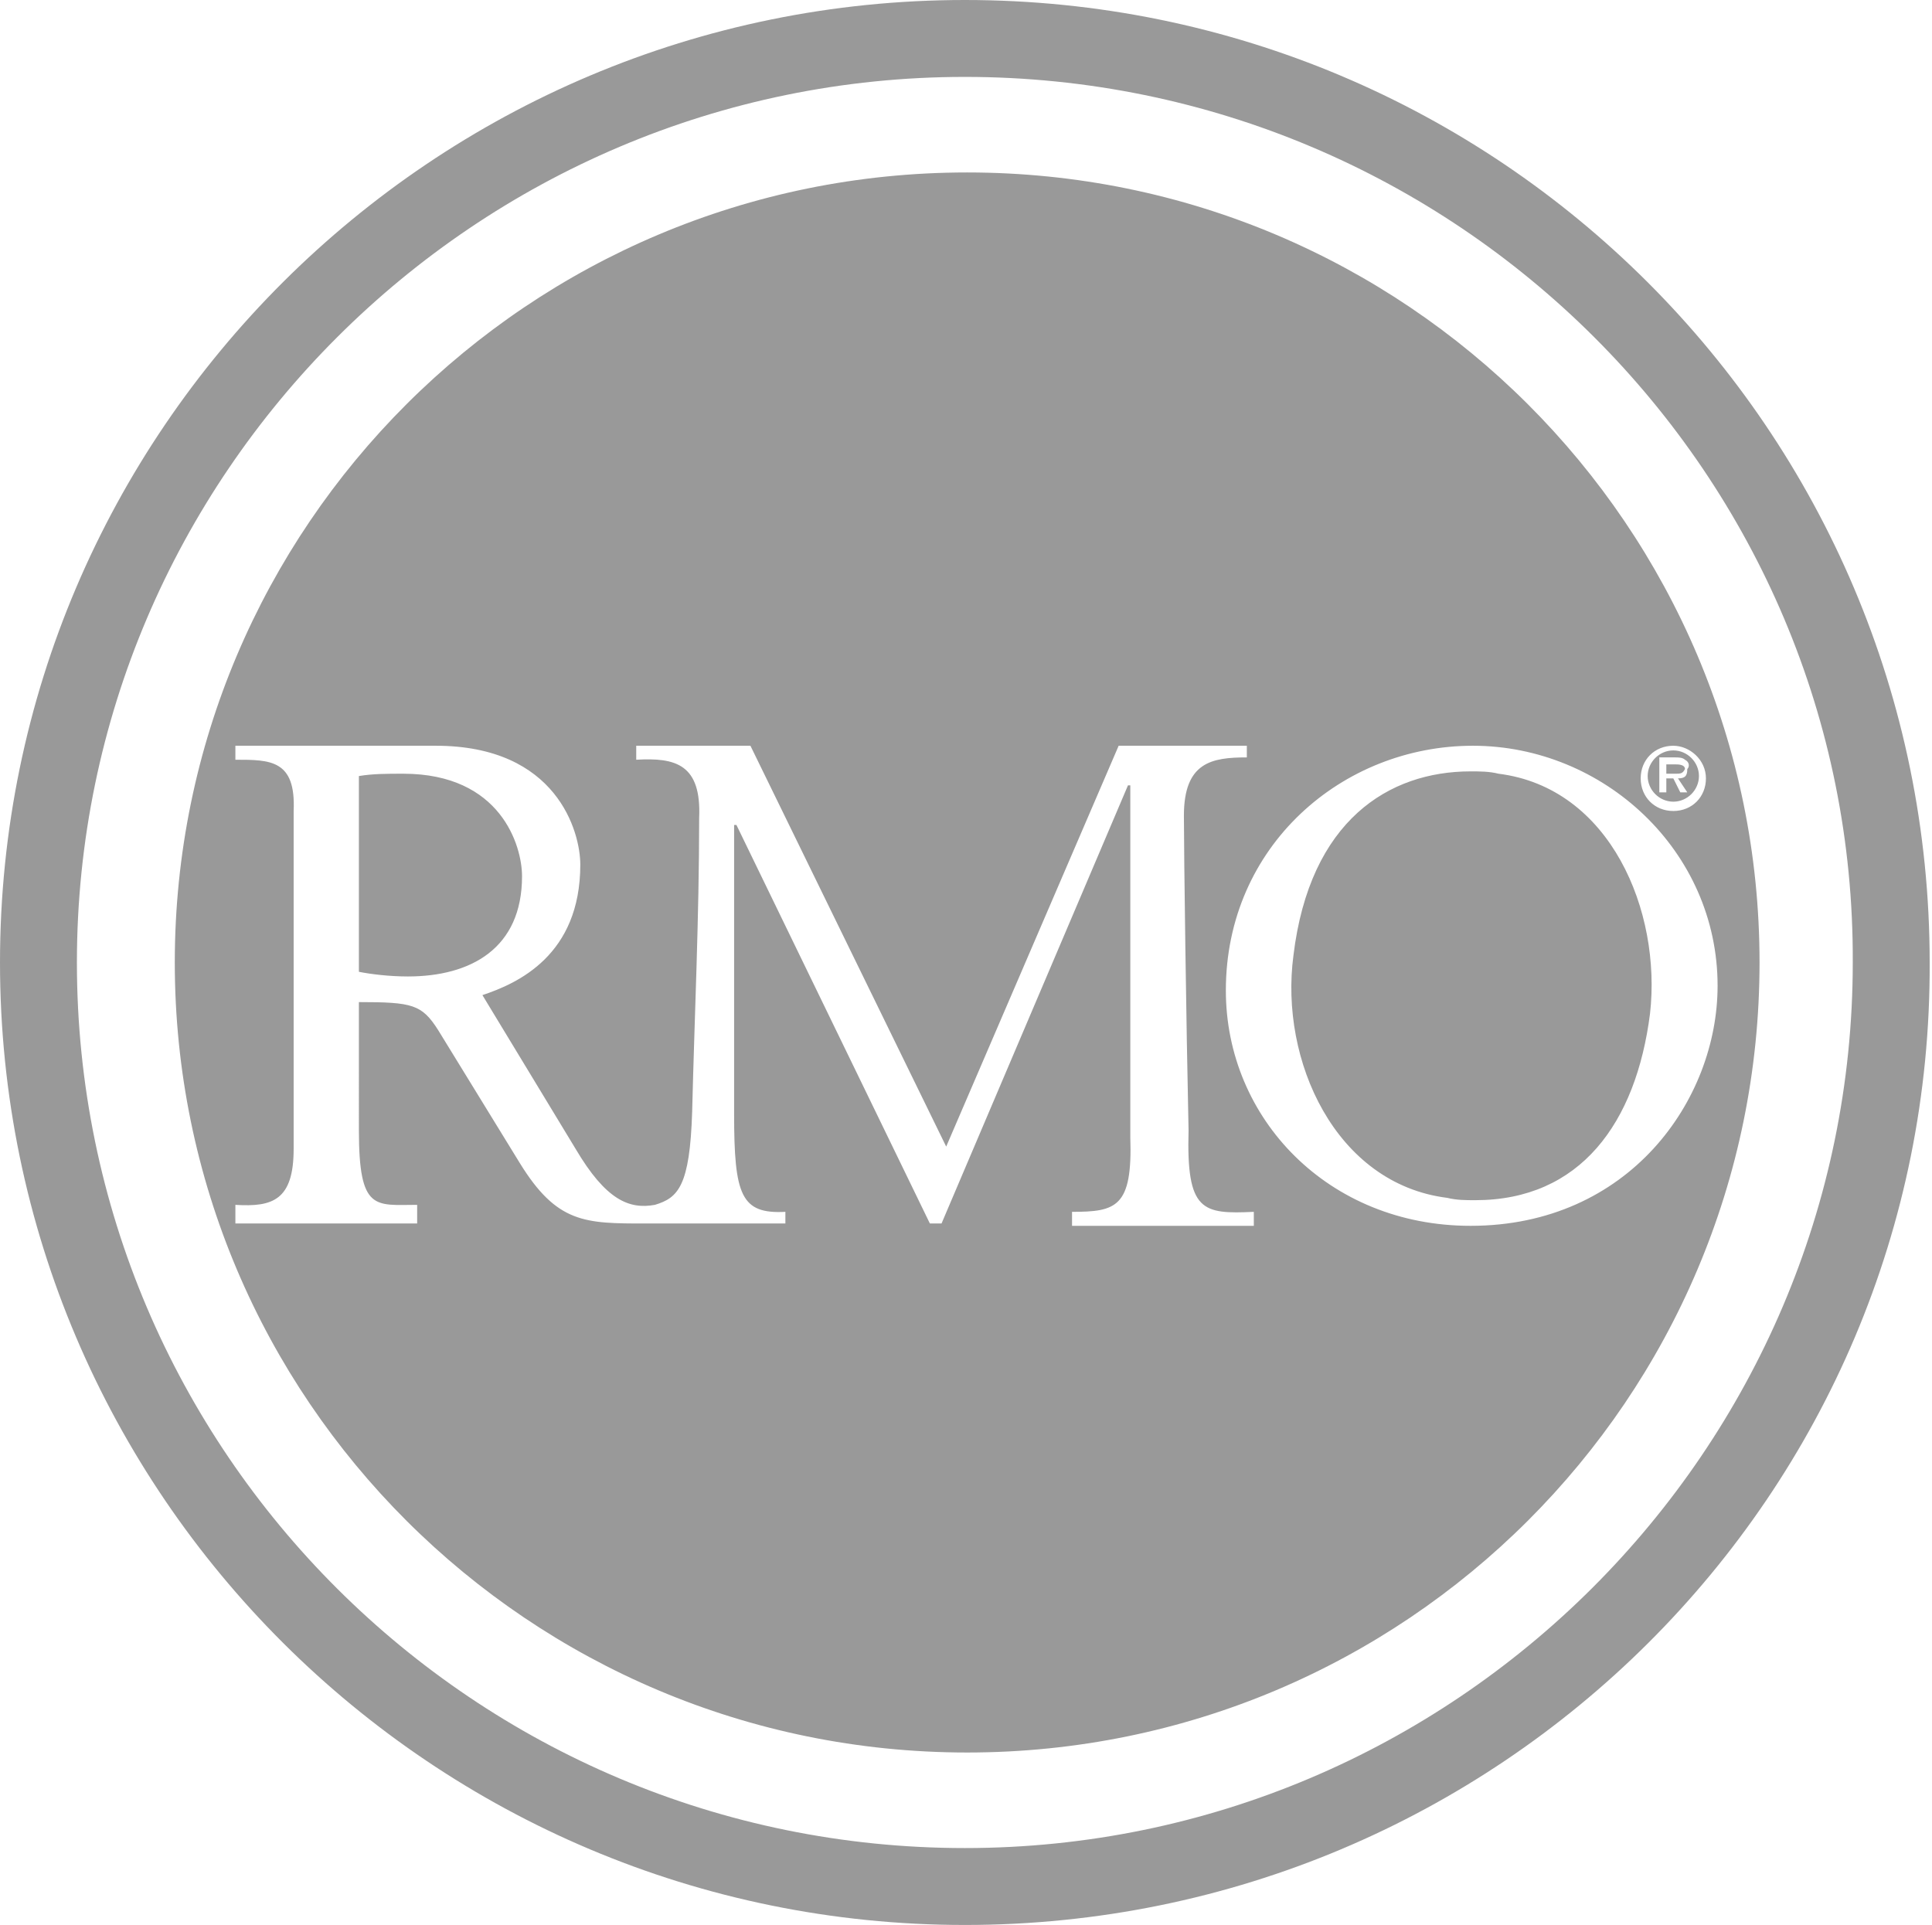 <?xml version="1.0" encoding="UTF-8"?>
<!-- Generator: Adobe Illustrator 28.2.0, SVG Export Plug-In . SVG Version: 6.00 Build 0)  -->
<svg xmlns="http://www.w3.org/2000/svg" xmlns:xlink="http://www.w3.org/1999/xlink" version="1.1" id="Layer_1" x="0px" y="0px" viewBox="0 0 82.9 82.6" style="enable-background:new 0 0 82.9 82.6;" xml:space="preserve">
<style type="text/css">
	.st0{fill-rule:evenodd;clip-rule:evenodd;fill:#999999;}
</style>
<path class="st0" d="M41.4,82.6C18.6,82.6,0,64.1,0,41.3C0,18.5,18.6,0,41.4,0c22.9,0,41.4,18.5,41.4,41.3  C82.9,64.1,64.3,82.6,41.4,82.6z M41.4,3.3c-21,0-38.1,17.1-38.1,38c0,21,17.1,38,38.1,38s38.1-17.1,38.1-38  C79.6,20.4,62.5,3.3,41.4,3.3z M41.5,75.2c-18.8,0-34-15.2-34-33.9s15.2-33.9,34-33.9c18.8,0,34,15.2,34,33.9S60.3,75.2,41.5,75.2z   M53.4,32H48l-7.4,17.2L32.2,32h-4.9v0.6c1.7-0.1,2.8,0.2,2.7,2.5c0,4.3-0.2,8.5-0.3,12.6c-0.1,3.2-0.6,3.7-1.6,4  c-1.1,0.2-2.1-0.2-3.4-2.4l-4-6.6c1.5-0.5,4.2-1.7,4.2-5.6c0-1.4-1-5.1-6.2-5.1c-2.1,0-6.2,0-8.6,0v0.6c1.5,0,2.6,0,2.5,2.2v14.5  c0,2.2-0.9,2.5-2.5,2.4v0.8h7.8v-0.8c-1.8,0-2.5,0.3-2.5-3.2V43c2.3,0,2.7,0.1,3.4,1.2l3.5,5.7c1.6,2.6,2.8,2.6,5.4,2.6h6V52  c-1.9,0.1-2.2-0.7-2.2-4.2V35.4h0.1l8.3,17.1h0.5l8-18.8h0.1v15.1c0.1,3-0.6,3.2-2.5,3.2v0.6h7.8V52c-2.2,0.1-2.9,0-2.8-3.5  c-0.1-4.5-0.2-11.9-0.2-13.5c0-2.3,1.2-2.5,2.7-2.5V32z M63.2,32c-5.6,0-10.6,4.3-10.6,10.5c0,5.5,4.4,10.1,10.5,10.1  c6.8,0,10.6-5.4,10.6-10.3C73.7,36.5,68.8,32,63.2,32z M71.8,32c-0.8,0-1.4,0.6-1.4,1.4c0,0.8,0.6,1.4,1.4,1.4  c0.8,0,1.4-0.6,1.4-1.4C73.2,32.6,72.5,32,71.8,32z M71.8,34.4c-0.6,0-1.1-0.5-1.1-1.1c0-0.6,0.5-1.1,1.1-1.1c0.6,0,1.1,0.5,1.1,1.1  C72.9,33.9,72.4,34.4,71.8,34.4z M72.3,32.6c-0.1-0.1-0.3-0.1-0.4-0.1h-0.7v1.5h0.3v-0.6h0.3l0.3,0.6h0.3l-0.4-0.6  c0.3,0,0.4-0.1,0.4-0.4C72.5,32.9,72.5,32.7,72.3,32.6z M71.9,33.2h-0.4v-0.4h0.4c0.1,0,0.4,0,0.4,0.2  C72.2,33.2,72.1,33.2,71.9,33.2z M70.8,43.5c-0.6,4.7-3,8-7.5,8c-0.4,0-0.8,0-1.2-0.1c-4.8-0.6-7.2-5.9-6.6-10.4  c0.7-5.8,4.1-7.9,7.6-7.9c0.4,0,0.8,0,1.2,0.1C69.1,33.8,71.3,39.1,70.8,43.5z M15.4,41.7v-8.4c0.6-0.1,1.2-0.1,1.9-0.1  c4.2,0,5.1,3.1,5.1,4.4c0,3.1-2.2,4.3-4.9,4.3C16.7,41.9,15.9,41.8,15.4,41.7z"></path>
</svg>
